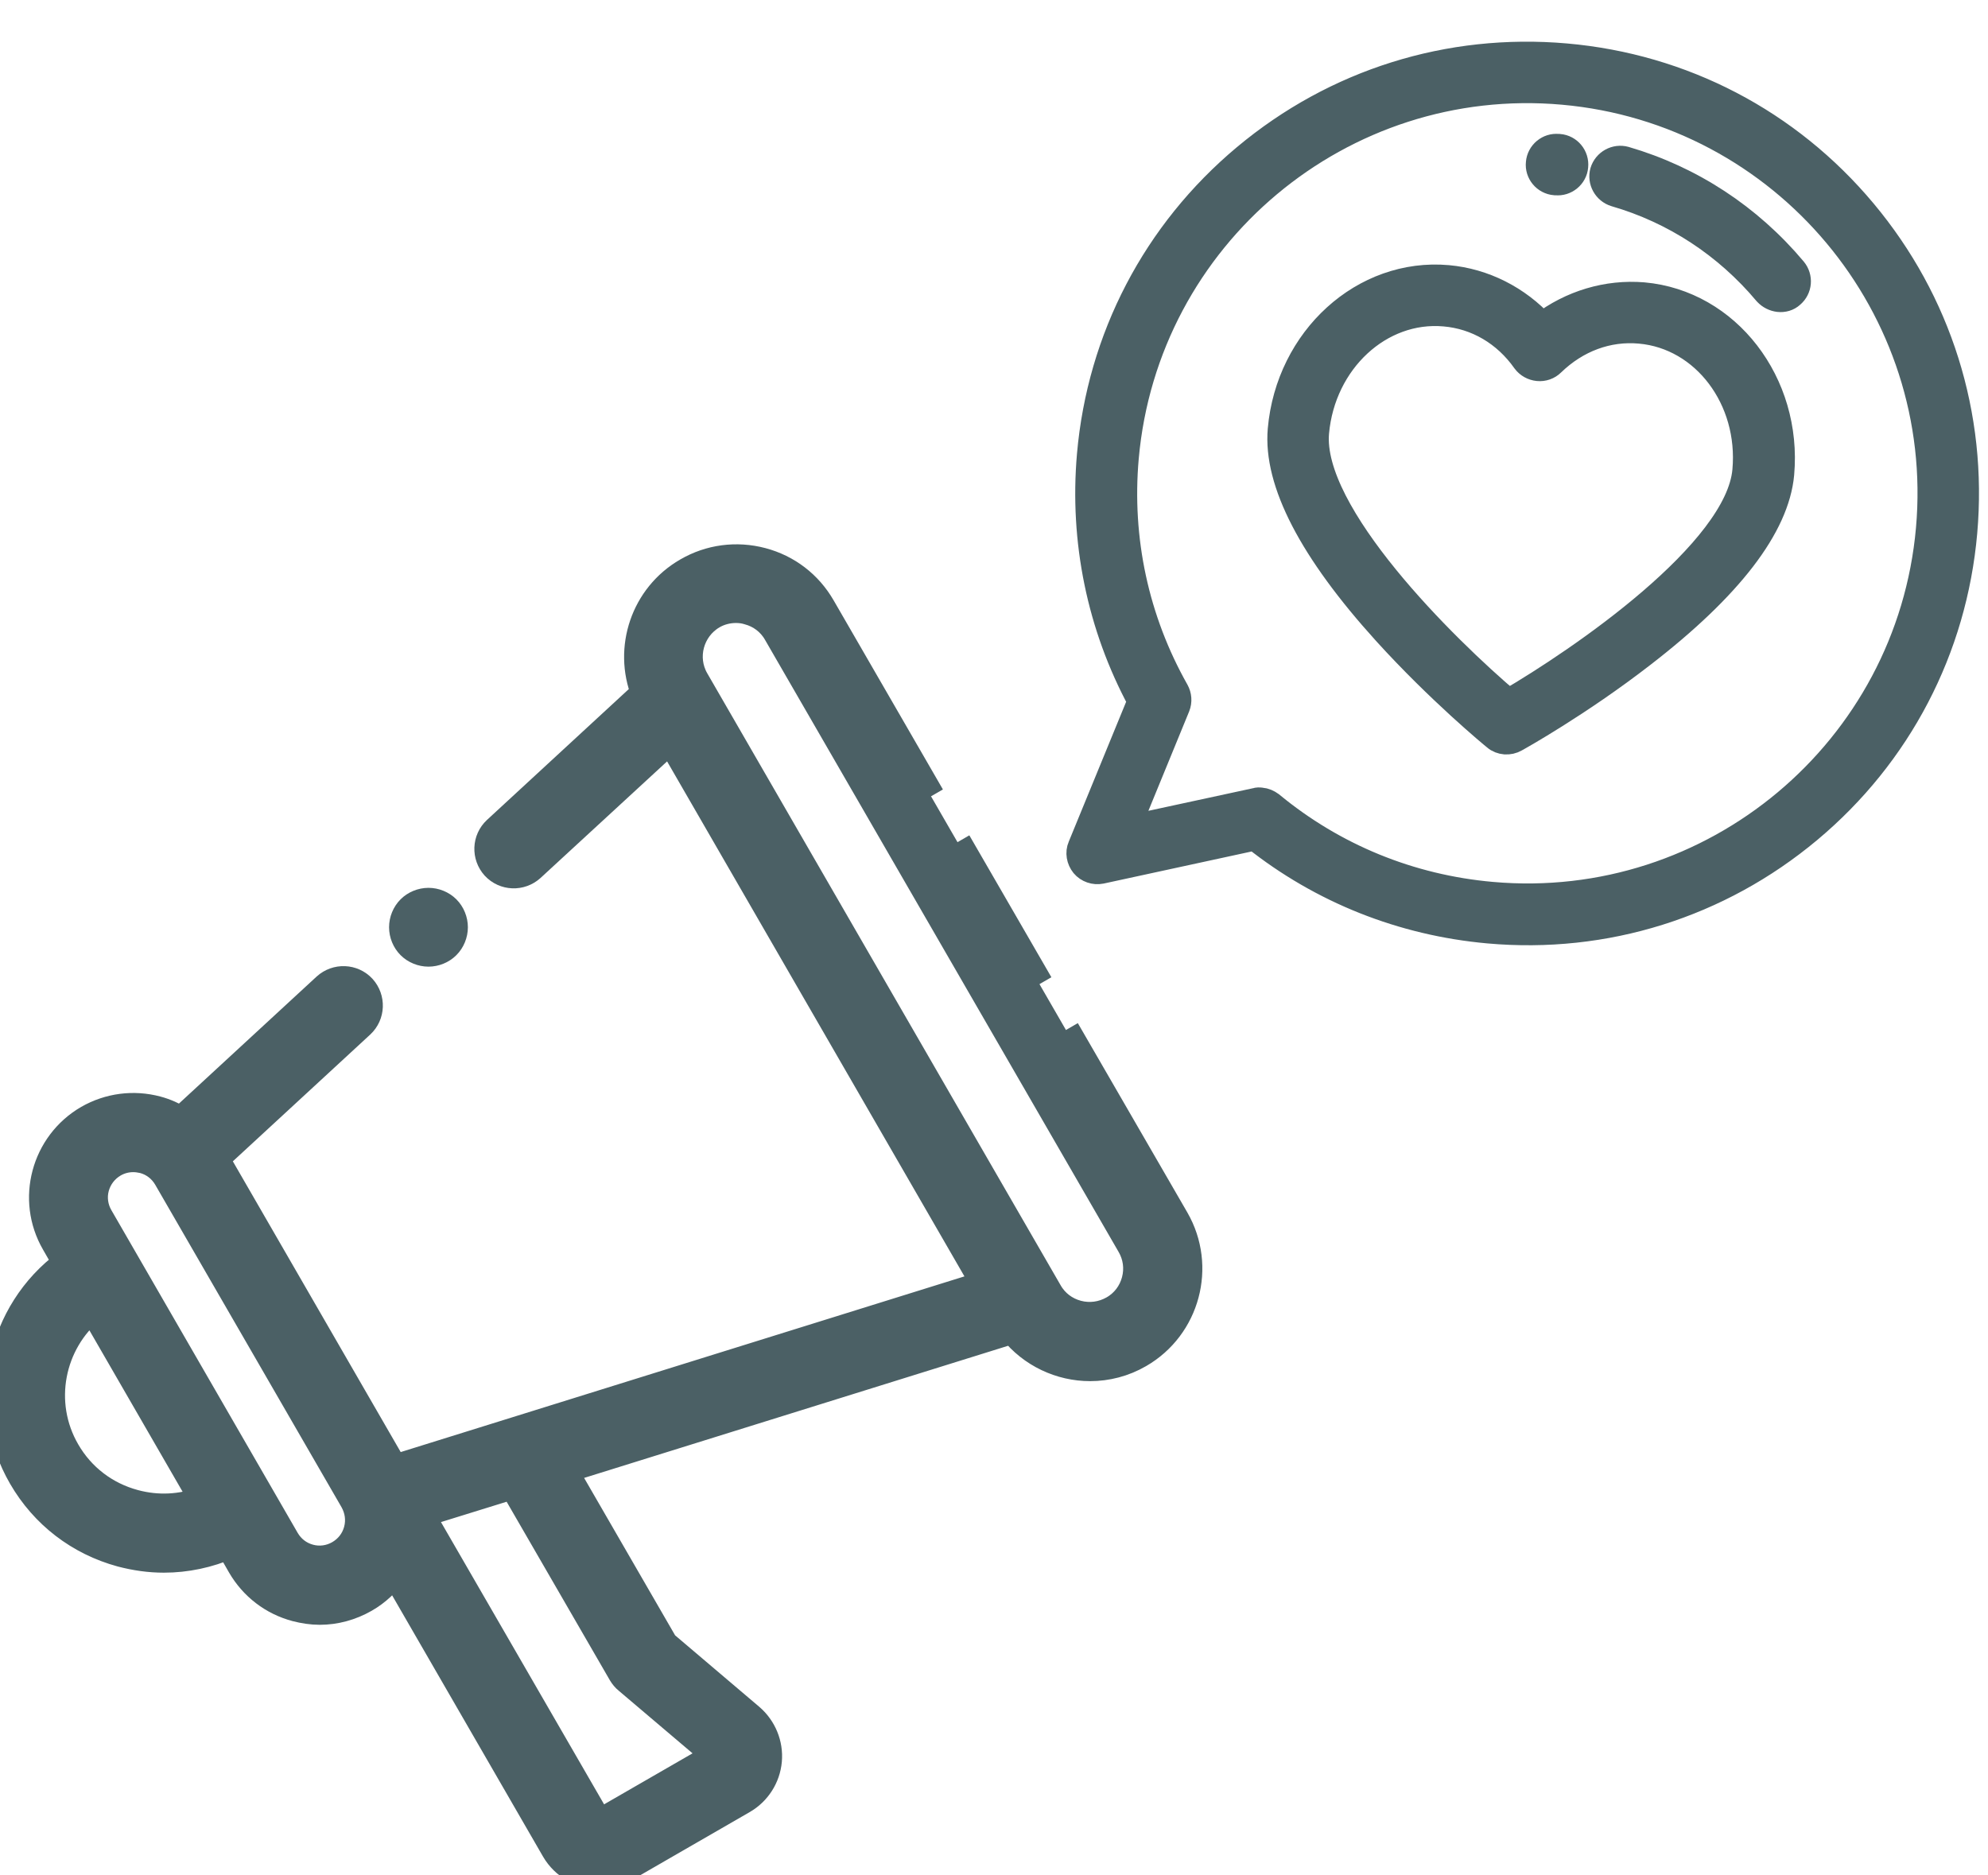 <?xml version="1.0" encoding="utf-8"?>
<!-- Generator: Adobe Illustrator 25.2.3, SVG Export Plug-In . SVG Version: 6.00 Build 0)  -->
<svg version="1.1" id="Capa_1" xmlns="http://www.w3.org/2000/svg" xmlns:xlink="http://www.w3.org/1999/xlink" x="0px" y="0px"
	 viewBox="0 0 797.1 751.9" style="enable-background:new 0 0 797.1 751.9;" xml:space="preserve">
<style type="text/css">
	.st0{fill:#4B6065;stroke:#4B6065;stroke-width:11;stroke-miterlimit:10;}
</style>
<g id="XMLID_1583_">
	<g id="XMLID_1007_">
		<path id="XMLID_1090_" class="st0" d="M373.3,319.3l-43.8-75.8c-5.3-9.2-13.8-15.7-24-18.4c-10.2-2.7-20.9-1.3-30,4
			c-17.2,9.9-24.1,30.9-17,48.8l-59.5,54.9c-4.2,3.9-4.4,10.4-0.6,14.6c3.9,4.2,10.4,4.4,14.6,0.6l55.8-51.4L394.9,515l-236.8,73.8
			L86.4,464.6l58.3-53.8c4.2-3.9,4.4-10.4,0.6-14.6c-3.9-4.2-10.4-4.4-14.6-0.6l-58.1,53.6c-3-1.8-6.3-3.3-9.7-4.2
			c-9.4-2.5-19.2-1.2-27.6,3.6C17.9,458.7,12,481,22,498.3l4.7,8.2C0.1,526.1-8.1,563,8.8,592.2c8.8,15.2,22.9,26,39.8,30.6
			c5.7,1.5,11.4,2.3,17.1,2.3c9,0,17.9-1.9,26.2-5.5l4.7,8.2c4.9,8.4,12.7,14.4,22.1,16.9c3.1,0.8,6.3,1.3,9.5,1.3
			c6.3,0,12.5-1.7,18.1-4.9c4.9-2.8,8.8-6.6,11.8-10.9l64.4,111.5c3.8,6.5,10.6,10.2,17.7,10.2c3.5,0,7-0.9,10.2-2.7l47.5-27.4
			c5.7-3.3,9.5-9.2,10.1-15.8c0.6-6.6-2.1-13.1-7.1-17.4l-34.5-29.3l-40.4-69.9l180-56.1c7.6,9.6,19.2,15,31.1,15
			c6.7,0,13.5-1.7,19.7-5.3c18.9-10.9,25.4-35.2,14.5-54.1L427.4,413 M53.9,602.8c-11.6-3.1-21.3-10.5-27.3-20.9
			c-11.2-19.3-6.3-43.6,10.5-57.3l44.4,76.9C72.7,604.8,63.2,605.3,53.9,602.8z M143.3,613.6c-1.1,4.1-3.7,7.4-7.3,9.5
			c-3.6,2.1-7.9,2.7-11.9,1.6c-4.1-1.1-7.4-3.7-9.5-7.3L39.9,488c-2.1-3.6-2.7-7.9-1.6-11.9s3.7-7.4,7.3-9.5
			c2.4-1.4,5.1-2.1,7.8-2.1c1.4,0,2.7,0.2,4.1,0.5c4.1,1.1,7.4,3.7,9.5,7.3l74.7,129.3C143.8,605.3,144.4,609.5,143.3,613.6
			L143.3,613.6z M249.3,671c0.6,1,1.4,2,2.3,2.7l35.6,30.2L240.2,731l-71.6-123.9l37.1-11.5L249.3,671z M416.8,394.6l-32.9-56.9
			 M455.2,513.5c-1.3,4.9-4.4,9-8.8,11.5s-9.5,3.2-14.4,1.9s-9-4.4-11.5-8.8L278.8,272.7c-5.2-9-2.1-20.6,6.9-25.9
			c2.9-1.7,6.2-2.5,9.4-2.5c1.6,0,3.3,0.2,4.9,0.7c4.9,1.3,9,4.4,11.5,8.8l141.7,245.3C455.8,503.5,456.5,508.6,455.2,513.5
			L455.2,513.5z"/>
		<path id="XMLID_1362_" class="st0" d="M171.8,382.1c2.7,0,5.4-1.1,7.3-3c1.9-1.9,3-4.6,3-7.3c0-2.7-1.1-5.4-3-7.3
			c-1.9-1.9-4.6-3-7.3-3s-5.4,1.1-7.3,3c-1.9,1.9-3,4.6-3,7.3c0,2.7,1.1,5.4,3,7.3C166.4,381,169.1,382.1,171.8,382.1z"/>
	</g>
</g>
<path class="st0" d="M596.8,372.8c-34.4-3.1-66.7-15.9-93.6-37.3l-61.8,13.4c-2.5,0.5-5.1-0.4-6.7-2.3c-1.6-2-2.1-4.7-1.1-7l24-58.5
	c-16.3-30.2-23.3-64.3-20.3-98.7c4.1-46.7,26.2-89.1,62.2-119.2s81.5-44.4,128.3-40.3S716.9,49.1,747,85.1s44.4,81.5,40.3,128.3
	c-4.1,46.7-26.2,89.1-62.2,119.2C689.1,362.7,643.5,377,596.8,372.8z M505.6,321.3c1.4,0.1,2.7,0.7,3.8,1.5
	c25.3,20.9,55.9,33.4,88.7,36.3c88.9,7.9,167.7-58,175.6-147c7.9-88.9-58-167.7-147-175.6s-167.7,58-175.6,147
	c-2.9,32.8,4.1,65.2,20.2,93.7c1,1.8,1.2,4,0.4,6l-20.3,49.5l52.3-11.3C504.2,321.2,504.9,321.2,505.6,321.3z"/>
<path class="st0" d="M603.5,297c-1.3-0.1-2.7-0.6-3.7-1.5c-0.9-0.7-22.5-18.5-44-42.2c-29.7-32.8-43.8-60.1-42-81
	c3.2-36.3,33.1-63.5,66.7-60.5c14.4,1.3,27.8,8.1,37.8,19c11.8-9,26.2-13.3,40.6-12.1c33.5,3,58.2,35,55,71.3
	c-1.9,20.9-20.6,45.3-55.6,72.3c-25.3,19.6-49.7,33.2-50.8,33.8C606.3,296.8,604.9,297.1,603.5,297z M579.2,125.4
	c-26-2.3-49.2,19.2-51.8,48c-2.9,32.9,51.8,86.7,77.4,108.4c29-16.9,92.4-60.2,95.3-93.1c2.6-28.8-16.5-54.1-42.5-56.4
	c-13-1.2-25.6,3.5-35.5,13.1c-1.4,1.4-3.4,2.1-5.4,1.9c-2-0.2-3.8-1.2-5-2.8C603.8,133.3,592.2,126.5,579.2,125.4z"/>
<path class="st0" d="M623.9,72.8C623.8,72.8,623.8,72.8,623.9,72.8l-0.4,0c-3.8-0.3-6.6-3.7-6.2-7.4c0.3-3.8,3.7-6.6,7.4-6.2l0.4,0
	c3.8,0.3,6.6,3.7,6.2,7.5C631,70.4,627.6,73.2,623.9,72.8z"/>
<path class="st0" d="M713.2,119.6c-1.7-0.2-3.4-1-4.7-2.4c-16-19.1-37-32.9-60.8-39.8c-3.6-1.1-5.7-4.9-4.7-8.5
	c1.1-3.6,4.9-5.7,8.5-4.7c26.4,7.7,49.7,23,67.5,44.2c2.4,2.9,2.1,7.2-0.9,9.7C716.8,119.3,715,119.8,713.2,119.6z"/>
</svg>
